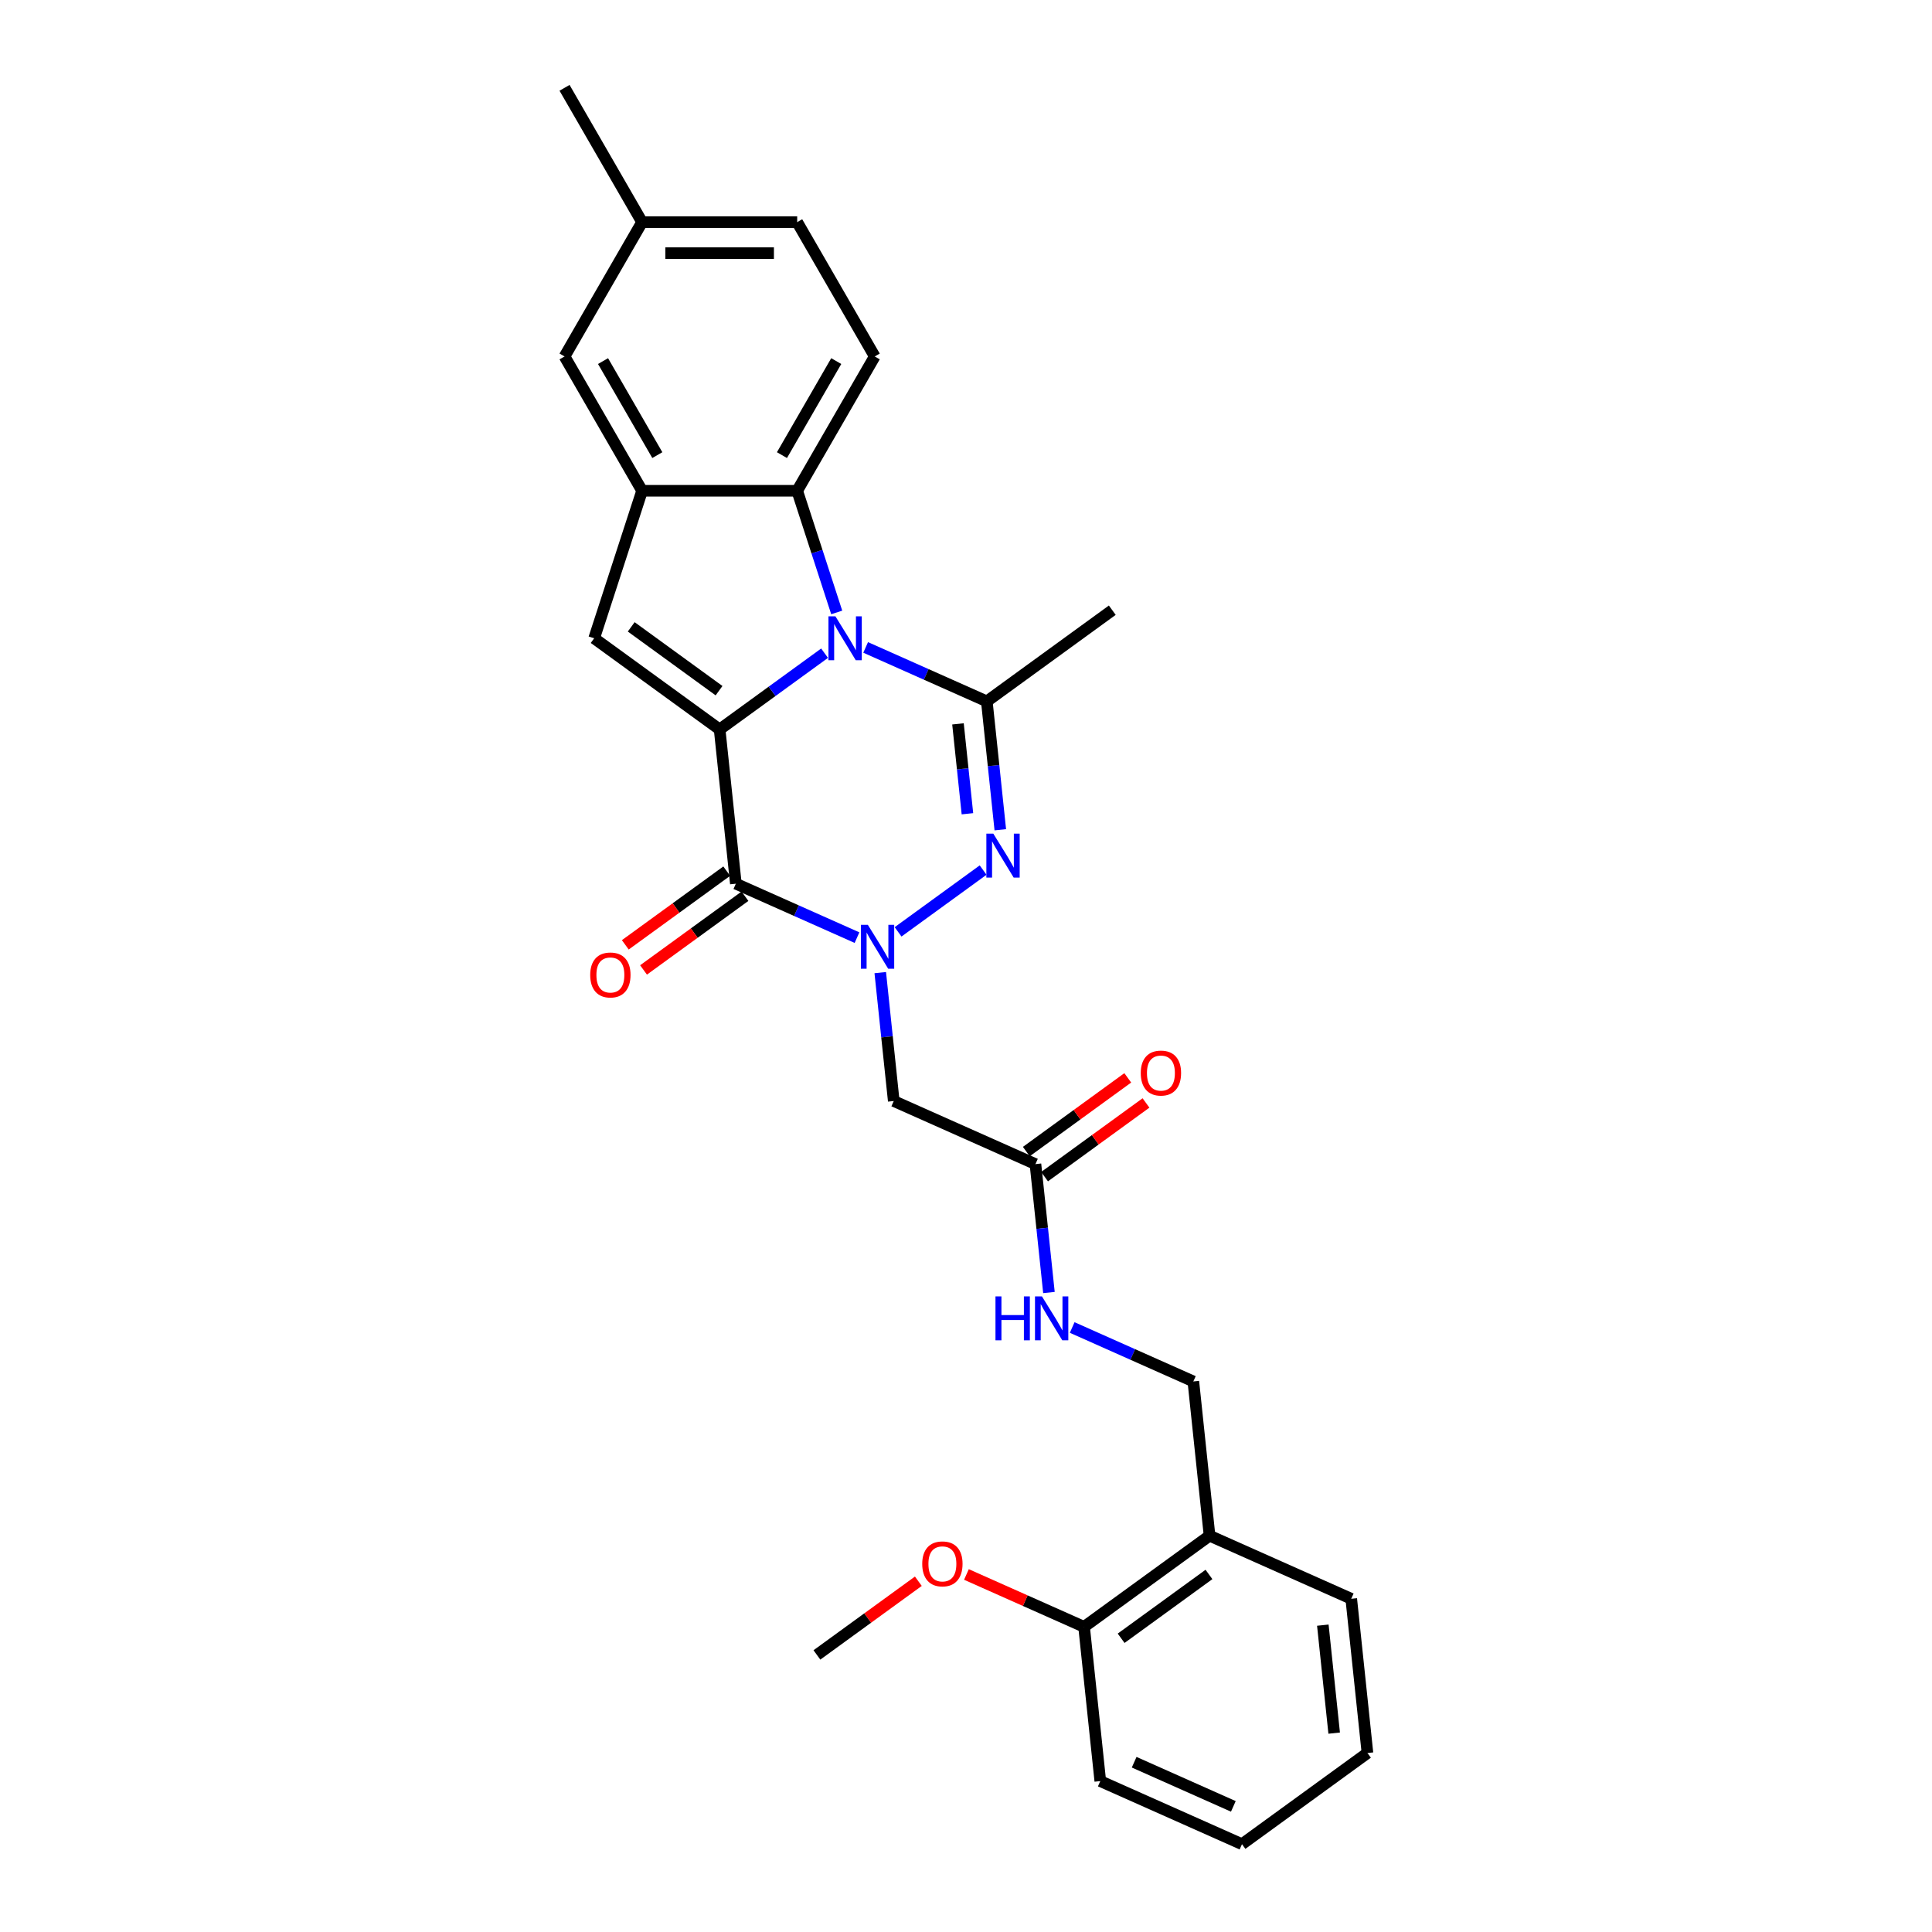 <?xml version='1.0' encoding='iso-8859-1'?>
<svg version='1.1' baseProfile='full'
              xmlns='http://www.w3.org/2000/svg'
                      xmlns:rdkit='http://www.rdkit.org/xml'
                      xmlns:xlink='http://www.w3.org/1999/xlink'
                  xml:space='preserve'
width='1000px' height='1000px' viewBox='0 0 1000 1000'>
<!-- END OF HEADER -->
<rect style='opacity:1.0;fill:#FFFFFF;stroke:none' width='1000' height='1000' x='0' y='0'> </rect>
<path class='bond-0' d='M 372.485,377.559 L 399.644,357.827' style='fill:none;fill-rule:evenodd;stroke:#000000;stroke-width:6px;stroke-linecap:butt;stroke-linejoin:miter;stroke-opacity:1' />
<path class='bond-0' d='M 399.644,357.827 L 426.803,338.095' style='fill:none;fill-rule:evenodd;stroke:#0000FF;stroke-width:6px;stroke-linecap:butt;stroke-linejoin:miter;stroke-opacity:1' />
<path class='bond-2' d='M 372.485,377.559 L 380.877,457.397' style='fill:none;fill-rule:evenodd;stroke:#000000;stroke-width:6px;stroke-linecap:butt;stroke-linejoin:miter;stroke-opacity:1' />
<path class='bond-5' d='M 372.485,377.559 L 307.539,330.372' style='fill:none;fill-rule:evenodd;stroke:#000000;stroke-width:6px;stroke-linecap:butt;stroke-linejoin:miter;stroke-opacity:1' />
<path class='bond-5' d='M 372.18,357.492 L 326.718,324.461' style='fill:none;fill-rule:evenodd;stroke:#000000;stroke-width:6px;stroke-linecap:butt;stroke-linejoin:miter;stroke-opacity:1' />
<path class='bond-4' d='M 448.06,335.105 L 479.415,349.065' style='fill:none;fill-rule:evenodd;stroke:#0000FF;stroke-width:6px;stroke-linecap:butt;stroke-linejoin:miter;stroke-opacity:1' />
<path class='bond-4' d='M 479.415,349.065 L 510.769,363.025' style='fill:none;fill-rule:evenodd;stroke:#000000;stroke-width:6px;stroke-linecap:butt;stroke-linejoin:miter;stroke-opacity:1' />
<path class='bond-6' d='M 433.086,316.998 L 422.855,285.511' style='fill:none;fill-rule:evenodd;stroke:#0000FF;stroke-width:6px;stroke-linecap:butt;stroke-linejoin:miter;stroke-opacity:1' />
<path class='bond-6' d='M 422.855,285.511 L 412.624,254.023' style='fill:none;fill-rule:evenodd;stroke:#000000;stroke-width:6px;stroke-linecap:butt;stroke-linejoin:miter;stroke-opacity:1' />
<path class='bond-1' d='M 443.585,485.317 L 412.231,471.357' style='fill:none;fill-rule:evenodd;stroke:#0000FF;stroke-width:6px;stroke-linecap:butt;stroke-linejoin:miter;stroke-opacity:1' />
<path class='bond-1' d='M 412.231,471.357 L 380.877,457.397' style='fill:none;fill-rule:evenodd;stroke:#000000;stroke-width:6px;stroke-linecap:butt;stroke-linejoin:miter;stroke-opacity:1' />
<path class='bond-3' d='M 464.843,482.327 L 508.86,450.347' style='fill:none;fill-rule:evenodd;stroke:#0000FF;stroke-width:6px;stroke-linecap:butt;stroke-linejoin:miter;stroke-opacity:1' />
<path class='bond-8' d='M 455.62,503.424 L 459.113,536.656' style='fill:none;fill-rule:evenodd;stroke:#0000FF;stroke-width:6px;stroke-linecap:butt;stroke-linejoin:miter;stroke-opacity:1' />
<path class='bond-8' d='M 459.113,536.656 L 462.606,569.888' style='fill:none;fill-rule:evenodd;stroke:#000000;stroke-width:6px;stroke-linecap:butt;stroke-linejoin:miter;stroke-opacity:1' />
<path class='bond-11' d='M 376.158,450.903 L 349.906,469.975' style='fill:none;fill-rule:evenodd;stroke:#000000;stroke-width:6px;stroke-linecap:butt;stroke-linejoin:miter;stroke-opacity:1' />
<path class='bond-11' d='M 349.906,469.975 L 323.655,489.048' style='fill:none;fill-rule:evenodd;stroke:#FF0000;stroke-width:6px;stroke-linecap:butt;stroke-linejoin:miter;stroke-opacity:1' />
<path class='bond-11' d='M 385.595,463.892 L 359.344,482.965' style='fill:none;fill-rule:evenodd;stroke:#000000;stroke-width:6px;stroke-linecap:butt;stroke-linejoin:miter;stroke-opacity:1' />
<path class='bond-11' d='M 359.344,482.965 L 333.092,502.038' style='fill:none;fill-rule:evenodd;stroke:#FF0000;stroke-width:6px;stroke-linecap:butt;stroke-linejoin:miter;stroke-opacity:1' />
<path class='bond-29' d='M 517.755,429.489 L 514.262,396.257' style='fill:none;fill-rule:evenodd;stroke:#0000FF;stroke-width:6px;stroke-linecap:butt;stroke-linejoin:miter;stroke-opacity:1' />
<path class='bond-29' d='M 514.262,396.257 L 510.769,363.025' style='fill:none;fill-rule:evenodd;stroke:#000000;stroke-width:6px;stroke-linecap:butt;stroke-linejoin:miter;stroke-opacity:1' />
<path class='bond-29' d='M 500.739,421.197 L 498.294,397.935' style='fill:none;fill-rule:evenodd;stroke:#0000FF;stroke-width:6px;stroke-linecap:butt;stroke-linejoin:miter;stroke-opacity:1' />
<path class='bond-29' d='M 498.294,397.935 L 495.85,374.672' style='fill:none;fill-rule:evenodd;stroke:#000000;stroke-width:6px;stroke-linecap:butt;stroke-linejoin:miter;stroke-opacity:1' />
<path class='bond-18' d='M 510.769,363.025 L 575.716,315.838' style='fill:none;fill-rule:evenodd;stroke:#000000;stroke-width:6px;stroke-linecap:butt;stroke-linejoin:miter;stroke-opacity:1' />
<path class='bond-7' d='M 307.539,330.372 L 332.346,254.023' style='fill:none;fill-rule:evenodd;stroke:#000000;stroke-width:6px;stroke-linecap:butt;stroke-linejoin:miter;stroke-opacity:1' />
<path class='bond-10' d='M 412.624,254.023 L 452.763,184.5' style='fill:none;fill-rule:evenodd;stroke:#000000;stroke-width:6px;stroke-linecap:butt;stroke-linejoin:miter;stroke-opacity:1' />
<path class='bond-10' d='M 404.741,235.567 L 432.838,186.901' style='fill:none;fill-rule:evenodd;stroke:#000000;stroke-width:6px;stroke-linecap:butt;stroke-linejoin:miter;stroke-opacity:1' />
<path class='bond-28' d='M 412.624,254.023 L 332.346,254.023' style='fill:none;fill-rule:evenodd;stroke:#000000;stroke-width:6px;stroke-linecap:butt;stroke-linejoin:miter;stroke-opacity:1' />
<path class='bond-13' d='M 332.346,254.023 L 292.207,184.5' style='fill:none;fill-rule:evenodd;stroke:#000000;stroke-width:6px;stroke-linecap:butt;stroke-linejoin:miter;stroke-opacity:1' />
<path class='bond-13' d='M 340.23,235.567 L 312.132,186.901' style='fill:none;fill-rule:evenodd;stroke:#000000;stroke-width:6px;stroke-linecap:butt;stroke-linejoin:miter;stroke-opacity:1' />
<path class='bond-9' d='M 462.606,569.888 L 535.943,602.54' style='fill:none;fill-rule:evenodd;stroke:#000000;stroke-width:6px;stroke-linecap:butt;stroke-linejoin:miter;stroke-opacity:1' />
<path class='bond-14' d='M 535.943,602.54 L 539.436,635.772' style='fill:none;fill-rule:evenodd;stroke:#000000;stroke-width:6px;stroke-linecap:butt;stroke-linejoin:miter;stroke-opacity:1' />
<path class='bond-14' d='M 539.436,635.772 L 542.929,669.004' style='fill:none;fill-rule:evenodd;stroke:#0000FF;stroke-width:6px;stroke-linecap:butt;stroke-linejoin:miter;stroke-opacity:1' />
<path class='bond-17' d='M 540.662,609.034 L 566.914,589.961' style='fill:none;fill-rule:evenodd;stroke:#000000;stroke-width:6px;stroke-linecap:butt;stroke-linejoin:miter;stroke-opacity:1' />
<path class='bond-17' d='M 566.914,589.961 L 593.165,570.889' style='fill:none;fill-rule:evenodd;stroke:#FF0000;stroke-width:6px;stroke-linecap:butt;stroke-linejoin:miter;stroke-opacity:1' />
<path class='bond-17' d='M 531.225,596.045 L 557.476,576.972' style='fill:none;fill-rule:evenodd;stroke:#000000;stroke-width:6px;stroke-linecap:butt;stroke-linejoin:miter;stroke-opacity:1' />
<path class='bond-17' d='M 557.476,576.972 L 583.728,557.899' style='fill:none;fill-rule:evenodd;stroke:#FF0000;stroke-width:6px;stroke-linecap:butt;stroke-linejoin:miter;stroke-opacity:1' />
<path class='bond-19' d='M 452.763,184.5 L 412.624,114.977' style='fill:none;fill-rule:evenodd;stroke:#000000;stroke-width:6px;stroke-linecap:butt;stroke-linejoin:miter;stroke-opacity:1' />
<path class='bond-12' d='M 626.064,794.869 L 617.673,715.03' style='fill:none;fill-rule:evenodd;stroke:#000000;stroke-width:6px;stroke-linecap:butt;stroke-linejoin:miter;stroke-opacity:1' />
<path class='bond-16' d='M 626.064,794.869 L 561.117,842.055' style='fill:none;fill-rule:evenodd;stroke:#000000;stroke-width:6px;stroke-linecap:butt;stroke-linejoin:miter;stroke-opacity:1' />
<path class='bond-16' d='M 625.759,814.936 L 580.297,847.966' style='fill:none;fill-rule:evenodd;stroke:#000000;stroke-width:6px;stroke-linecap:butt;stroke-linejoin:miter;stroke-opacity:1' />
<path class='bond-22' d='M 626.064,794.869 L 699.402,827.521' style='fill:none;fill-rule:evenodd;stroke:#000000;stroke-width:6px;stroke-linecap:butt;stroke-linejoin:miter;stroke-opacity:1' />
<path class='bond-20' d='M 292.207,184.5 L 332.346,114.977' style='fill:none;fill-rule:evenodd;stroke:#000000;stroke-width:6px;stroke-linecap:butt;stroke-linejoin:miter;stroke-opacity:1' />
<path class='bond-15' d='M 554.964,687.11 L 586.318,701.07' style='fill:none;fill-rule:evenodd;stroke:#0000FF;stroke-width:6px;stroke-linecap:butt;stroke-linejoin:miter;stroke-opacity:1' />
<path class='bond-15' d='M 586.318,701.07 L 617.673,715.03' style='fill:none;fill-rule:evenodd;stroke:#000000;stroke-width:6px;stroke-linecap:butt;stroke-linejoin:miter;stroke-opacity:1' />
<path class='bond-21' d='M 561.117,842.055 L 530.67,828.499' style='fill:none;fill-rule:evenodd;stroke:#000000;stroke-width:6px;stroke-linecap:butt;stroke-linejoin:miter;stroke-opacity:1' />
<path class='bond-21' d='M 530.67,828.499 L 500.223,814.943' style='fill:none;fill-rule:evenodd;stroke:#FF0000;stroke-width:6px;stroke-linecap:butt;stroke-linejoin:miter;stroke-opacity:1' />
<path class='bond-23' d='M 561.117,842.055 L 569.509,921.893' style='fill:none;fill-rule:evenodd;stroke:#000000;stroke-width:6px;stroke-linecap:butt;stroke-linejoin:miter;stroke-opacity:1' />
<path class='bond-30' d='M 412.624,114.977 L 332.346,114.977' style='fill:none;fill-rule:evenodd;stroke:#000000;stroke-width:6px;stroke-linecap:butt;stroke-linejoin:miter;stroke-opacity:1' />
<path class='bond-30' d='M 400.583,131.033 L 344.388,131.033' style='fill:none;fill-rule:evenodd;stroke:#000000;stroke-width:6px;stroke-linecap:butt;stroke-linejoin:miter;stroke-opacity:1' />
<path class='bond-24' d='M 332.346,114.977 L 292.207,45.455' style='fill:none;fill-rule:evenodd;stroke:#000000;stroke-width:6px;stroke-linecap:butt;stroke-linejoin:miter;stroke-opacity:1' />
<path class='bond-25' d='M 475.337,818.443 L 449.085,837.516' style='fill:none;fill-rule:evenodd;stroke:#FF0000;stroke-width:6px;stroke-linecap:butt;stroke-linejoin:miter;stroke-opacity:1' />
<path class='bond-25' d='M 449.085,837.516 L 422.833,856.589' style='fill:none;fill-rule:evenodd;stroke:#000000;stroke-width:6px;stroke-linecap:butt;stroke-linejoin:miter;stroke-opacity:1' />
<path class='bond-26' d='M 699.402,827.521 L 707.793,907.359' style='fill:none;fill-rule:evenodd;stroke:#000000;stroke-width:6px;stroke-linecap:butt;stroke-linejoin:miter;stroke-opacity:1' />
<path class='bond-26' d='M 684.693,841.175 L 690.567,897.062' style='fill:none;fill-rule:evenodd;stroke:#000000;stroke-width:6px;stroke-linecap:butt;stroke-linejoin:miter;stroke-opacity:1' />
<path class='bond-31' d='M 569.509,921.893 L 642.847,954.545' style='fill:none;fill-rule:evenodd;stroke:#000000;stroke-width:6px;stroke-linecap:butt;stroke-linejoin:miter;stroke-opacity:1' />
<path class='bond-31' d='M 587.04,912.124 L 638.376,934.98' style='fill:none;fill-rule:evenodd;stroke:#000000;stroke-width:6px;stroke-linecap:butt;stroke-linejoin:miter;stroke-opacity:1' />
<path class='bond-27' d='M 707.793,907.359 L 642.847,954.545' style='fill:none;fill-rule:evenodd;stroke:#000000;stroke-width:6px;stroke-linecap:butt;stroke-linejoin:miter;stroke-opacity:1' />
<path  class='atom-1' d='M 432.406 319.005
L 439.856 331.047
Q 440.595 332.235, 441.783 334.386
Q 442.971 336.538, 443.035 336.666
L 443.035 319.005
L 446.053 319.005
L 446.053 341.74
L 442.939 341.74
L 434.943 328.574
Q 434.012 327.033, 433.016 325.267
Q 432.053 323.501, 431.764 322.955
L 431.764 341.74
L 428.81 341.74
L 428.81 319.005
L 432.406 319.005
' fill='#0000FF'/>
<path  class='atom-2' d='M 449.189 478.682
L 456.639 490.724
Q 457.377 491.912, 458.565 494.063
Q 459.753 496.215, 459.818 496.343
L 459.818 478.682
L 462.836 478.682
L 462.836 501.417
L 459.721 501.417
L 451.726 488.251
Q 450.794 486.71, 449.799 484.944
Q 448.836 483.177, 448.547 482.632
L 448.547 501.417
L 445.592 501.417
L 445.592 478.682
L 449.189 478.682
' fill='#0000FF'/>
<path  class='atom-4' d='M 514.135 431.496
L 521.585 443.537
Q 522.324 444.725, 523.512 446.877
Q 524.7 449.028, 524.764 449.157
L 524.764 431.496
L 527.783 431.496
L 527.783 454.23
L 524.668 454.23
L 516.672 441.065
Q 515.741 439.523, 514.745 437.757
Q 513.782 435.991, 513.493 435.445
L 513.493 454.23
L 510.539 454.23
L 510.539 431.496
L 514.135 431.496
' fill='#0000FF'/>
<path  class='atom-12' d='M 305.494 504.648
Q 305.494 499.189, 308.191 496.138
Q 310.889 493.088, 315.93 493.088
Q 320.972 493.088, 323.669 496.138
Q 326.366 499.189, 326.366 504.648
Q 326.366 510.171, 323.637 513.318
Q 320.907 516.433, 315.93 516.433
Q 310.921 516.433, 308.191 513.318
Q 305.494 510.203, 305.494 504.648
M 315.93 513.864
Q 319.398 513.864, 321.261 511.552
Q 323.155 509.208, 323.155 504.648
Q 323.155 500.184, 321.261 497.936
Q 319.398 495.657, 315.93 495.657
Q 312.462 495.657, 310.568 497.904
Q 308.705 500.152, 308.705 504.648
Q 308.705 509.24, 310.568 511.552
Q 312.462 513.864, 315.93 513.864
' fill='#FF0000'/>
<path  class='atom-15' d='M 515.258 671.011
L 518.341 671.011
L 518.341 680.676
L 529.965 680.676
L 529.965 671.011
L 533.048 671.011
L 533.048 693.746
L 529.965 693.746
L 529.965 683.245
L 518.341 683.245
L 518.341 693.746
L 515.258 693.746
L 515.258 671.011
' fill='#0000FF'/>
<path  class='atom-15' d='M 539.309 671.011
L 546.759 683.052
Q 547.498 684.241, 548.686 686.392
Q 549.874 688.544, 549.938 688.672
L 549.938 671.011
L 552.957 671.011
L 552.957 693.746
L 549.842 693.746
L 541.846 680.58
Q 540.915 679.039, 539.919 677.272
Q 538.956 675.506, 538.667 674.96
L 538.667 693.746
L 535.713 693.746
L 535.713 671.011
L 539.309 671.011
' fill='#0000FF'/>
<path  class='atom-18' d='M 590.454 555.418
Q 590.454 549.959, 593.151 546.908
Q 595.848 543.858, 600.89 543.858
Q 605.931 543.858, 608.629 546.908
Q 611.326 549.959, 611.326 555.418
Q 611.326 560.941, 608.597 564.088
Q 605.867 567.202, 600.89 567.202
Q 595.88 567.202, 593.151 564.088
Q 590.454 560.973, 590.454 555.418
M 600.89 564.634
Q 604.358 564.634, 606.22 562.322
Q 608.115 559.977, 608.115 555.418
Q 608.115 550.954, 606.22 548.706
Q 604.358 546.426, 600.89 546.426
Q 597.422 546.426, 595.527 548.674
Q 593.665 550.922, 593.665 555.418
Q 593.665 560.01, 595.527 562.322
Q 597.422 564.634, 600.89 564.634
' fill='#FF0000'/>
<path  class='atom-22' d='M 477.344 809.467
Q 477.344 804.008, 480.041 800.958
Q 482.738 797.907, 487.78 797.907
Q 492.821 797.907, 495.519 800.958
Q 498.216 804.008, 498.216 809.467
Q 498.216 814.99, 495.486 818.137
Q 492.757 821.252, 487.78 821.252
Q 482.77 821.252, 480.041 818.137
Q 477.344 815.022, 477.344 809.467
M 487.78 818.683
Q 491.248 818.683, 493.11 816.371
Q 495.005 814.027, 495.005 809.467
Q 495.005 805.004, 493.11 802.756
Q 491.248 800.476, 487.78 800.476
Q 484.312 800.476, 482.417 802.724
Q 480.555 804.972, 480.555 809.467
Q 480.555 814.059, 482.417 816.371
Q 484.312 818.683, 487.78 818.683
' fill='#FF0000'/>
</svg>

